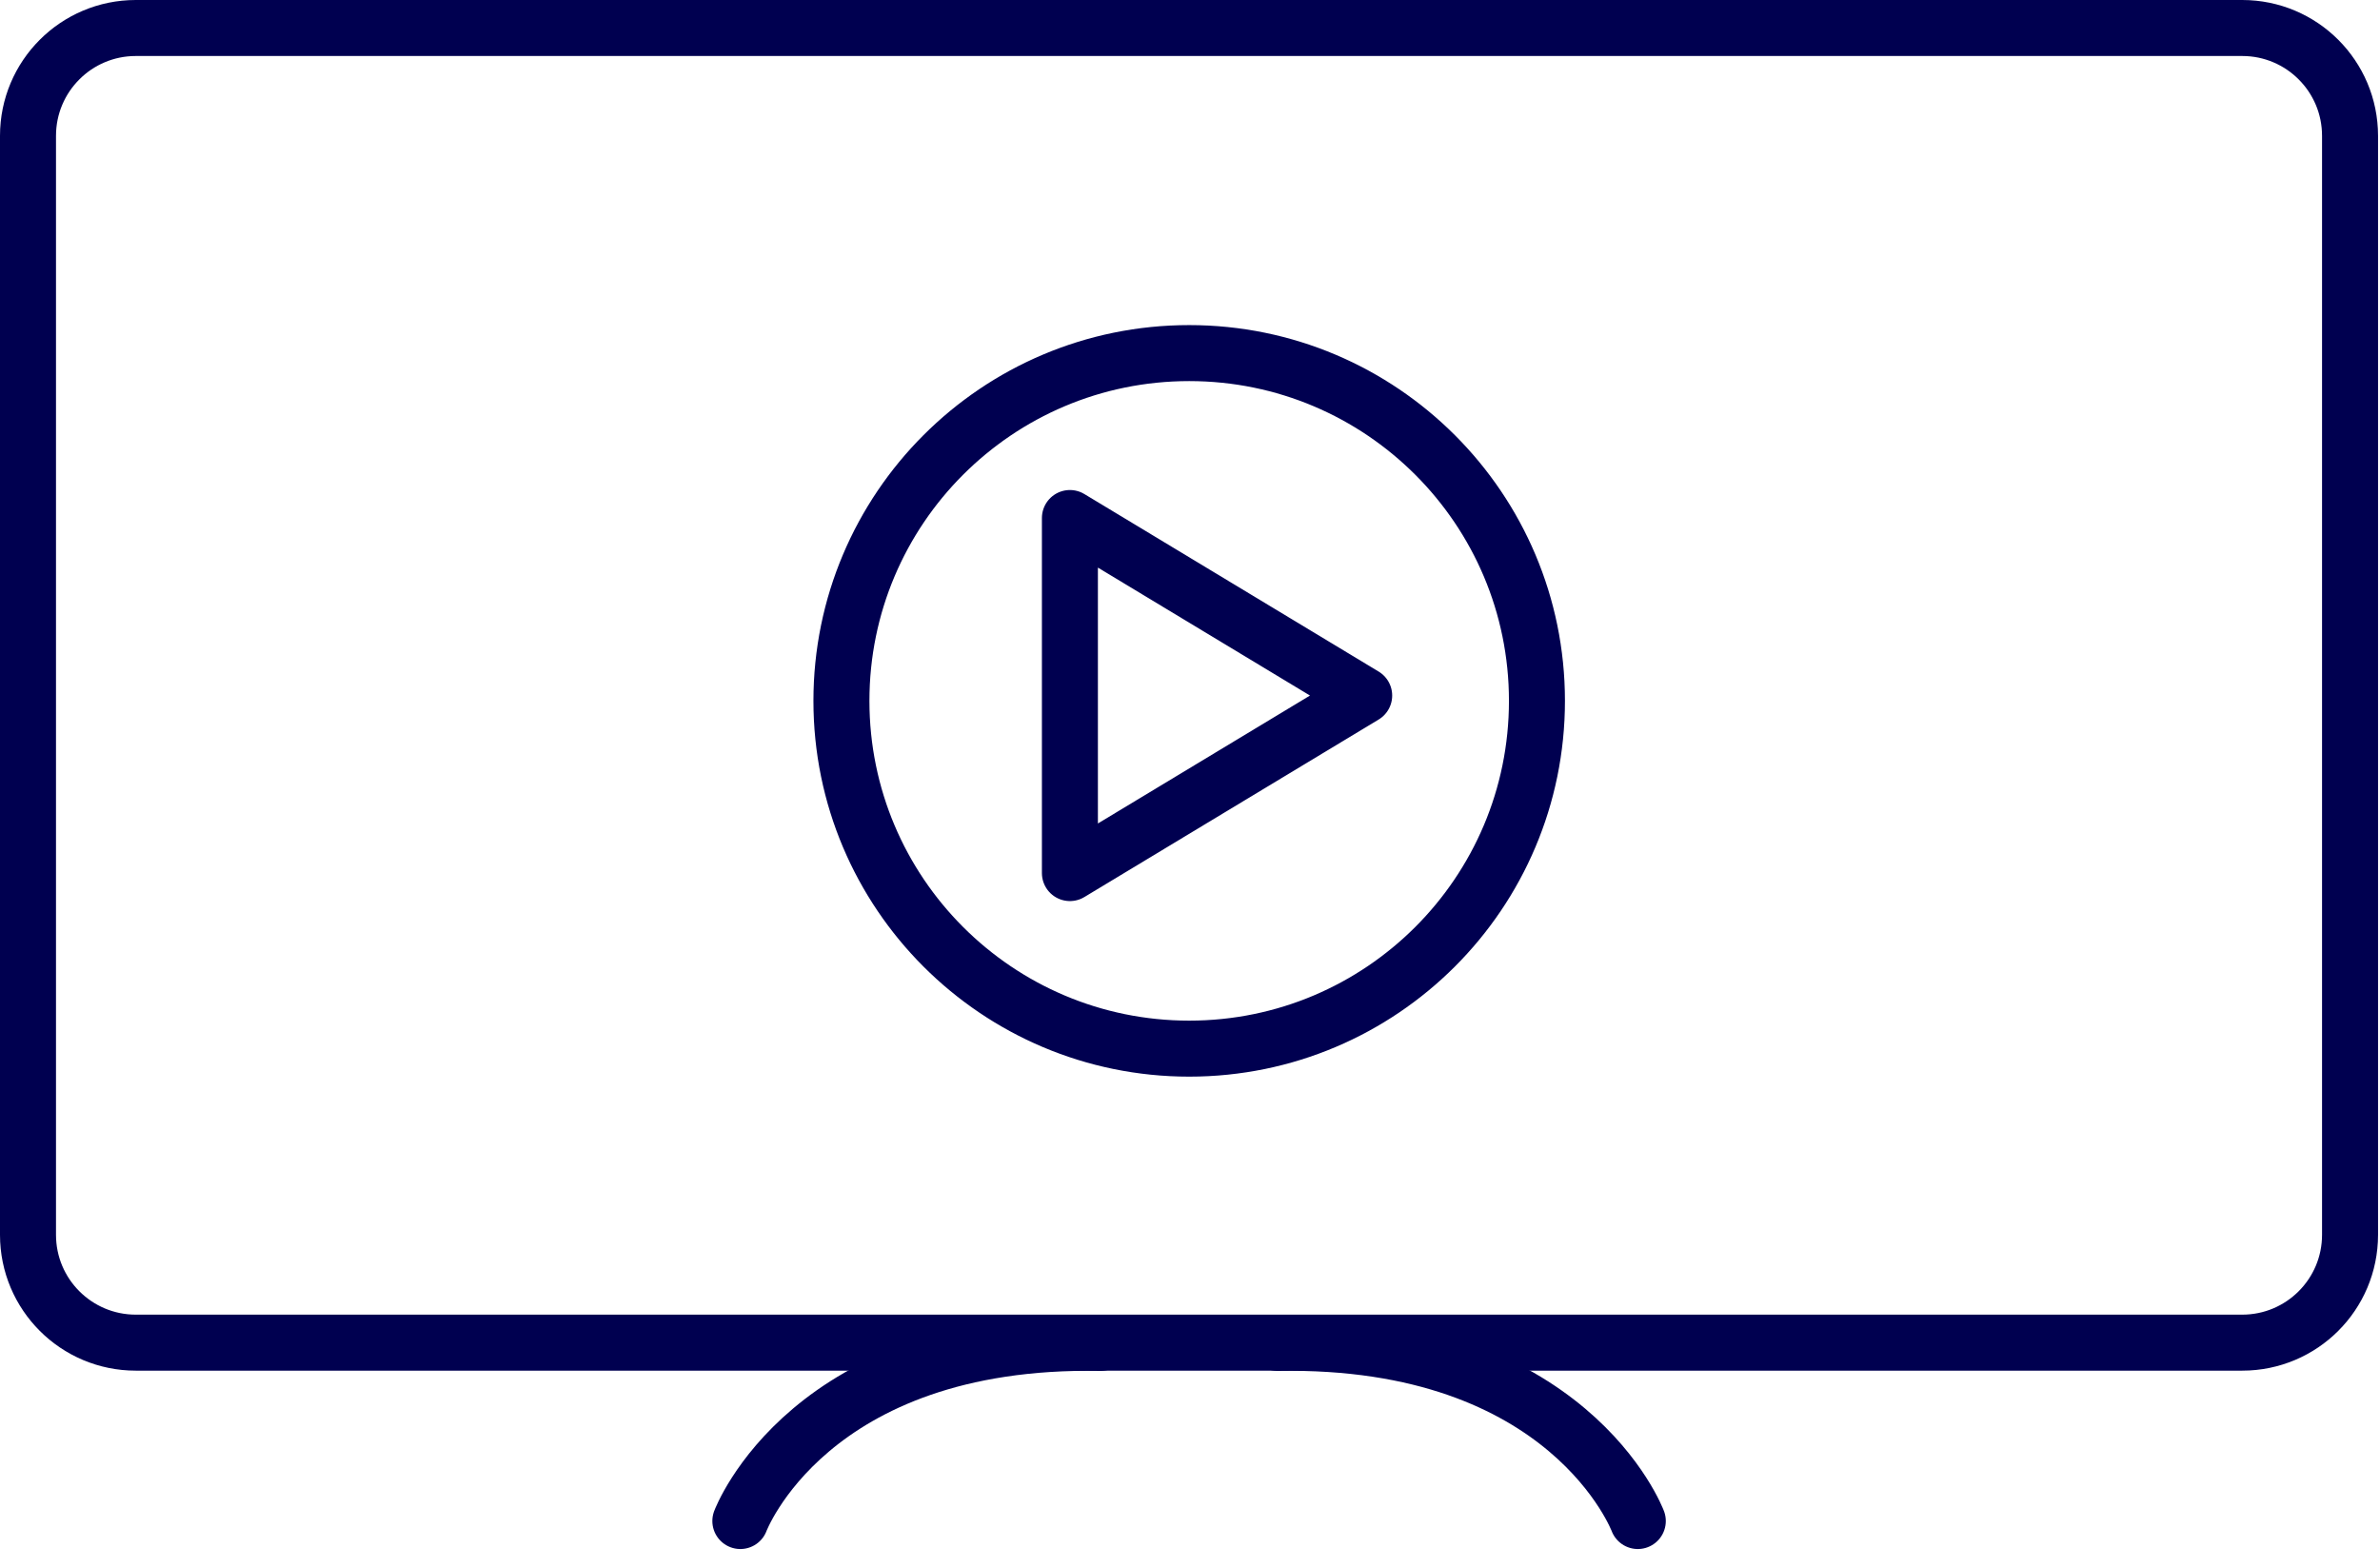 <svg width="85" height="56" viewBox="0 0 85 56" fill="none" xmlns="http://www.w3.org/2000/svg">
    <path d="M42.471 37.45C49.33 37.45 54.891 31.889 54.891 25.03C54.891 18.171 49.33 12.61 42.471 12.61C35.611 12.61 30.051 18.171 30.051 25.03C30.051 31.889 35.611 37.45 42.471 37.45Z" stroke="#000050" stroke-width="2" stroke-linecap="round" stroke-linejoin="round"/>
    <path d="M26.441 54.32C26.441 54.32 28.891 47.77 39.301 47.96" stroke="#000050" stroke-width="2" stroke-linecap="round" stroke-linejoin="round"/>
    <path d="M58.493 54.32C58.493 54.32 56.043 47.77 45.633 47.96" stroke="#000050" stroke-width="2" stroke-linecap="round" stroke-linejoin="round"/>
    <path d="M38.211 18.5L48.721 24.84L38.211 31.18V18.5Z" stroke="#000050" stroke-width="2" stroke-linecap="round" stroke-linejoin="round"/>
    <path d="M80.08 1H4.85C2.724 1 1 2.724 1 4.85V44.1C1 46.226 2.724 47.95 4.85 47.95H80.08C82.206 47.95 83.93 46.226 83.93 44.1V4.85C83.93 2.724 82.206 1 80.08 1Z" stroke="#000050" stroke-width="2" stroke-linecap="round" stroke-linejoin="round"/>
</svg>
